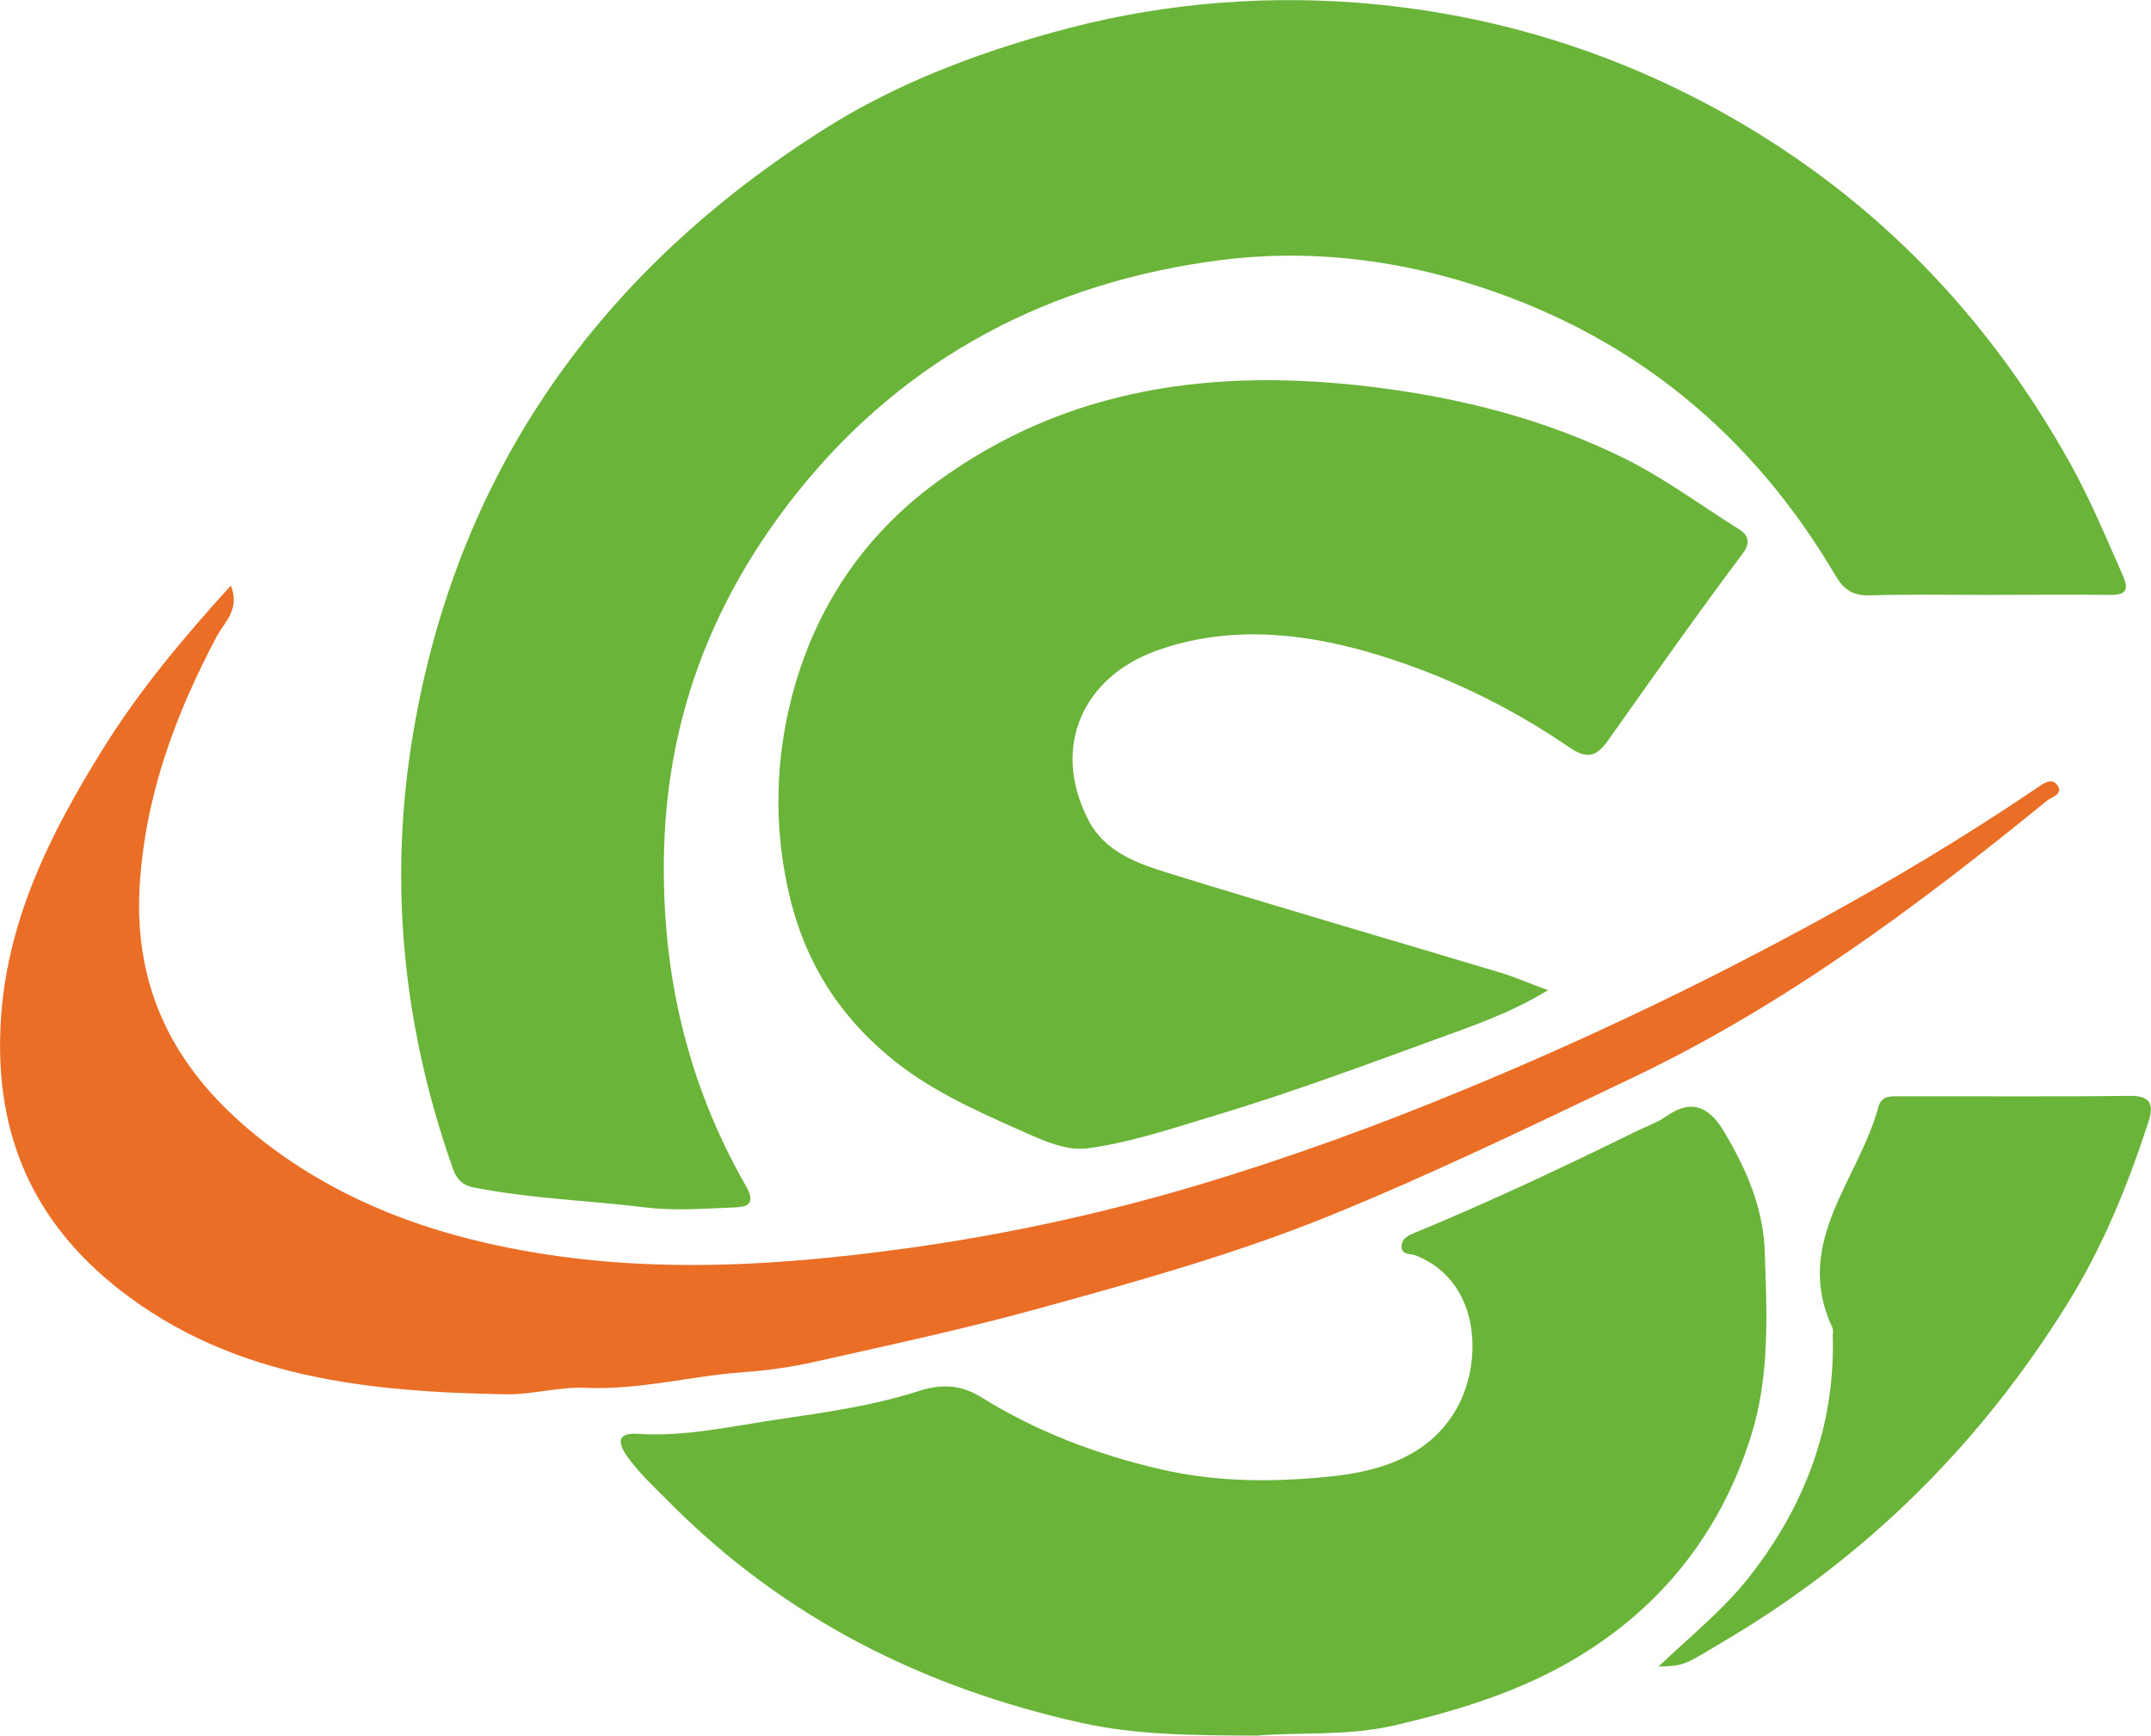 <svg width="57" height="46" viewBox="0 0 57 46" fill="none" xmlns="http://www.w3.org/2000/svg">
<path d="M52.6 15.767C51.577 15.767 50.56 15.748 49.538 15.78C49.094 15.793 48.849 15.615 48.637 15.253C46.746 12.038 44.115 9.605 40.648 8.138C38.004 7.026 35.199 6.531 32.349 6.893C27.827 7.471 24.006 9.466 21.157 13.017C18.95 15.767 17.702 18.893 17.599 22.476C17.509 25.684 18.178 28.657 19.767 31.433C20.089 31.992 19.696 31.992 19.375 32.005C18.609 32.037 17.837 32.094 17.085 31.999C15.573 31.814 14.049 31.77 12.55 31.471C12.157 31.395 12.054 31.135 11.964 30.868C10.665 27.139 10.292 23.321 10.948 19.433C12.125 12.458 15.914 7.159 21.89 3.392C23.717 2.242 25.756 1.455 27.879 0.864C30.535 0.121 33.231 -0.133 35.945 0.07C39.438 0.337 42.732 1.334 45.8 3.068C49.724 5.292 52.69 8.392 54.858 12.28C55.391 13.239 55.809 14.243 56.247 15.24C56.44 15.666 56.311 15.774 55.887 15.767C54.793 15.755 53.7 15.767 52.6 15.767Z" fill="#6BB43A"/>
<path d="M41.021 26.243C40.024 26.853 39.04 27.183 38.082 27.533C36.133 28.244 34.184 28.968 32.196 29.566C31.083 29.902 29.957 30.283 28.812 30.436C28.207 30.518 27.513 30.169 26.908 29.902C25.724 29.375 24.547 28.835 23.544 27.99C22.129 26.802 21.254 25.335 20.868 23.505C20.508 21.809 20.559 20.138 20.971 18.512C21.563 16.193 22.836 14.23 24.817 12.782C28.298 10.234 32.228 9.745 36.403 10.26C38.718 10.546 40.938 11.111 43.028 12.14C44.109 12.674 45.068 13.392 46.084 14.027C46.258 14.135 46.438 14.325 46.187 14.662C44.977 16.276 43.813 17.927 42.649 19.573C42.347 20.005 42.109 20.17 41.587 19.808C40.018 18.734 38.307 17.902 36.486 17.349C34.563 16.765 32.562 16.555 30.639 17.248C28.716 17.94 27.834 19.789 28.844 21.739C29.282 22.584 30.137 22.882 30.954 23.137C33.888 24.045 36.847 24.903 39.786 25.786C40.16 25.9 40.526 26.065 41.021 26.243Z" fill="#6BB43A"/>
<path d="M33.321 46C31.616 45.994 30.13 45.987 28.657 45.663C24.456 44.729 20.771 42.874 17.741 39.819C17.368 39.444 16.982 39.088 16.66 38.656C16.345 38.237 16.345 37.964 16.911 38.002C18.165 38.084 19.387 37.799 20.603 37.621C21.858 37.437 23.131 37.259 24.354 36.865C24.894 36.693 25.428 36.674 26 37.03C27.46 37.938 29.056 38.548 30.761 38.942C32.304 39.298 33.848 39.285 35.366 39.12C36.666 38.974 37.978 38.535 38.653 37.233C39.29 36.001 39.207 33.949 37.521 33.276C37.373 33.218 37.116 33.269 37.142 33.009C37.161 32.805 37.348 32.729 37.508 32.666C39.49 31.846 41.432 30.931 43.356 29.985C43.619 29.858 43.935 29.743 44.147 29.591C44.874 29.076 45.331 29.394 45.684 29.991C46.27 30.97 46.726 32.005 46.765 33.174C46.823 34.806 46.9 36.452 46.411 38.027C45.581 40.696 43.909 42.767 41.426 44.139C40.011 44.92 38.473 45.377 36.884 45.746C35.611 46.019 34.363 45.905 33.321 46Z" fill="#6BB43A"/>
<path d="M6.117 15.52C6.368 16.155 5.95 16.485 5.751 16.854C4.638 18.95 3.834 21.123 3.699 23.524C3.551 26.192 4.606 28.263 6.606 29.947C8.407 31.459 10.498 32.386 12.781 32.92C16.564 33.809 20.353 33.599 24.161 33.066C26.728 32.704 29.256 32.151 31.726 31.414C34.132 30.696 36.486 29.839 38.815 28.873C42.031 27.545 45.157 26.052 48.2 24.388C50.175 23.308 52.105 22.152 53.97 20.888C54.144 20.767 54.349 20.614 54.498 20.786C54.716 21.04 54.356 21.129 54.24 21.224C50.818 24.013 47.28 26.65 43.266 28.562C40.603 29.832 37.94 31.122 35.206 32.234C32.729 33.237 30.137 33.962 27.551 34.673C25.595 35.213 23.614 35.639 21.639 36.083C20.996 36.23 20.327 36.325 19.684 36.369C18.294 36.471 16.931 36.846 15.522 36.782C14.821 36.75 14.087 36.966 13.418 36.954C9.777 36.89 6.175 36.534 3.171 34.184C0.913 32.418 -0.122 30.131 0.013 27.215C0.141 24.458 1.306 22.145 2.702 19.89C3.654 18.347 4.818 16.949 6.117 15.52Z" fill="#EB6E26"/>
<path d="M43.948 44.17C44.842 43.325 45.704 42.633 46.373 41.769C47.834 39.895 48.631 37.792 48.567 35.404C48.567 35.327 48.586 35.245 48.554 35.181C47.499 32.932 49.262 31.262 49.776 29.337C49.866 29 50.162 29.064 50.407 29.057C52.42 29.051 54.434 29.07 56.447 29.044C57.077 29.038 57.052 29.369 56.923 29.762C56.376 31.439 55.714 33.066 54.774 34.571C52.459 38.294 49.422 41.312 45.601 43.548C44.624 44.132 44.636 44.151 43.948 44.17Z" fill="#6BB43A"/>
</svg>
